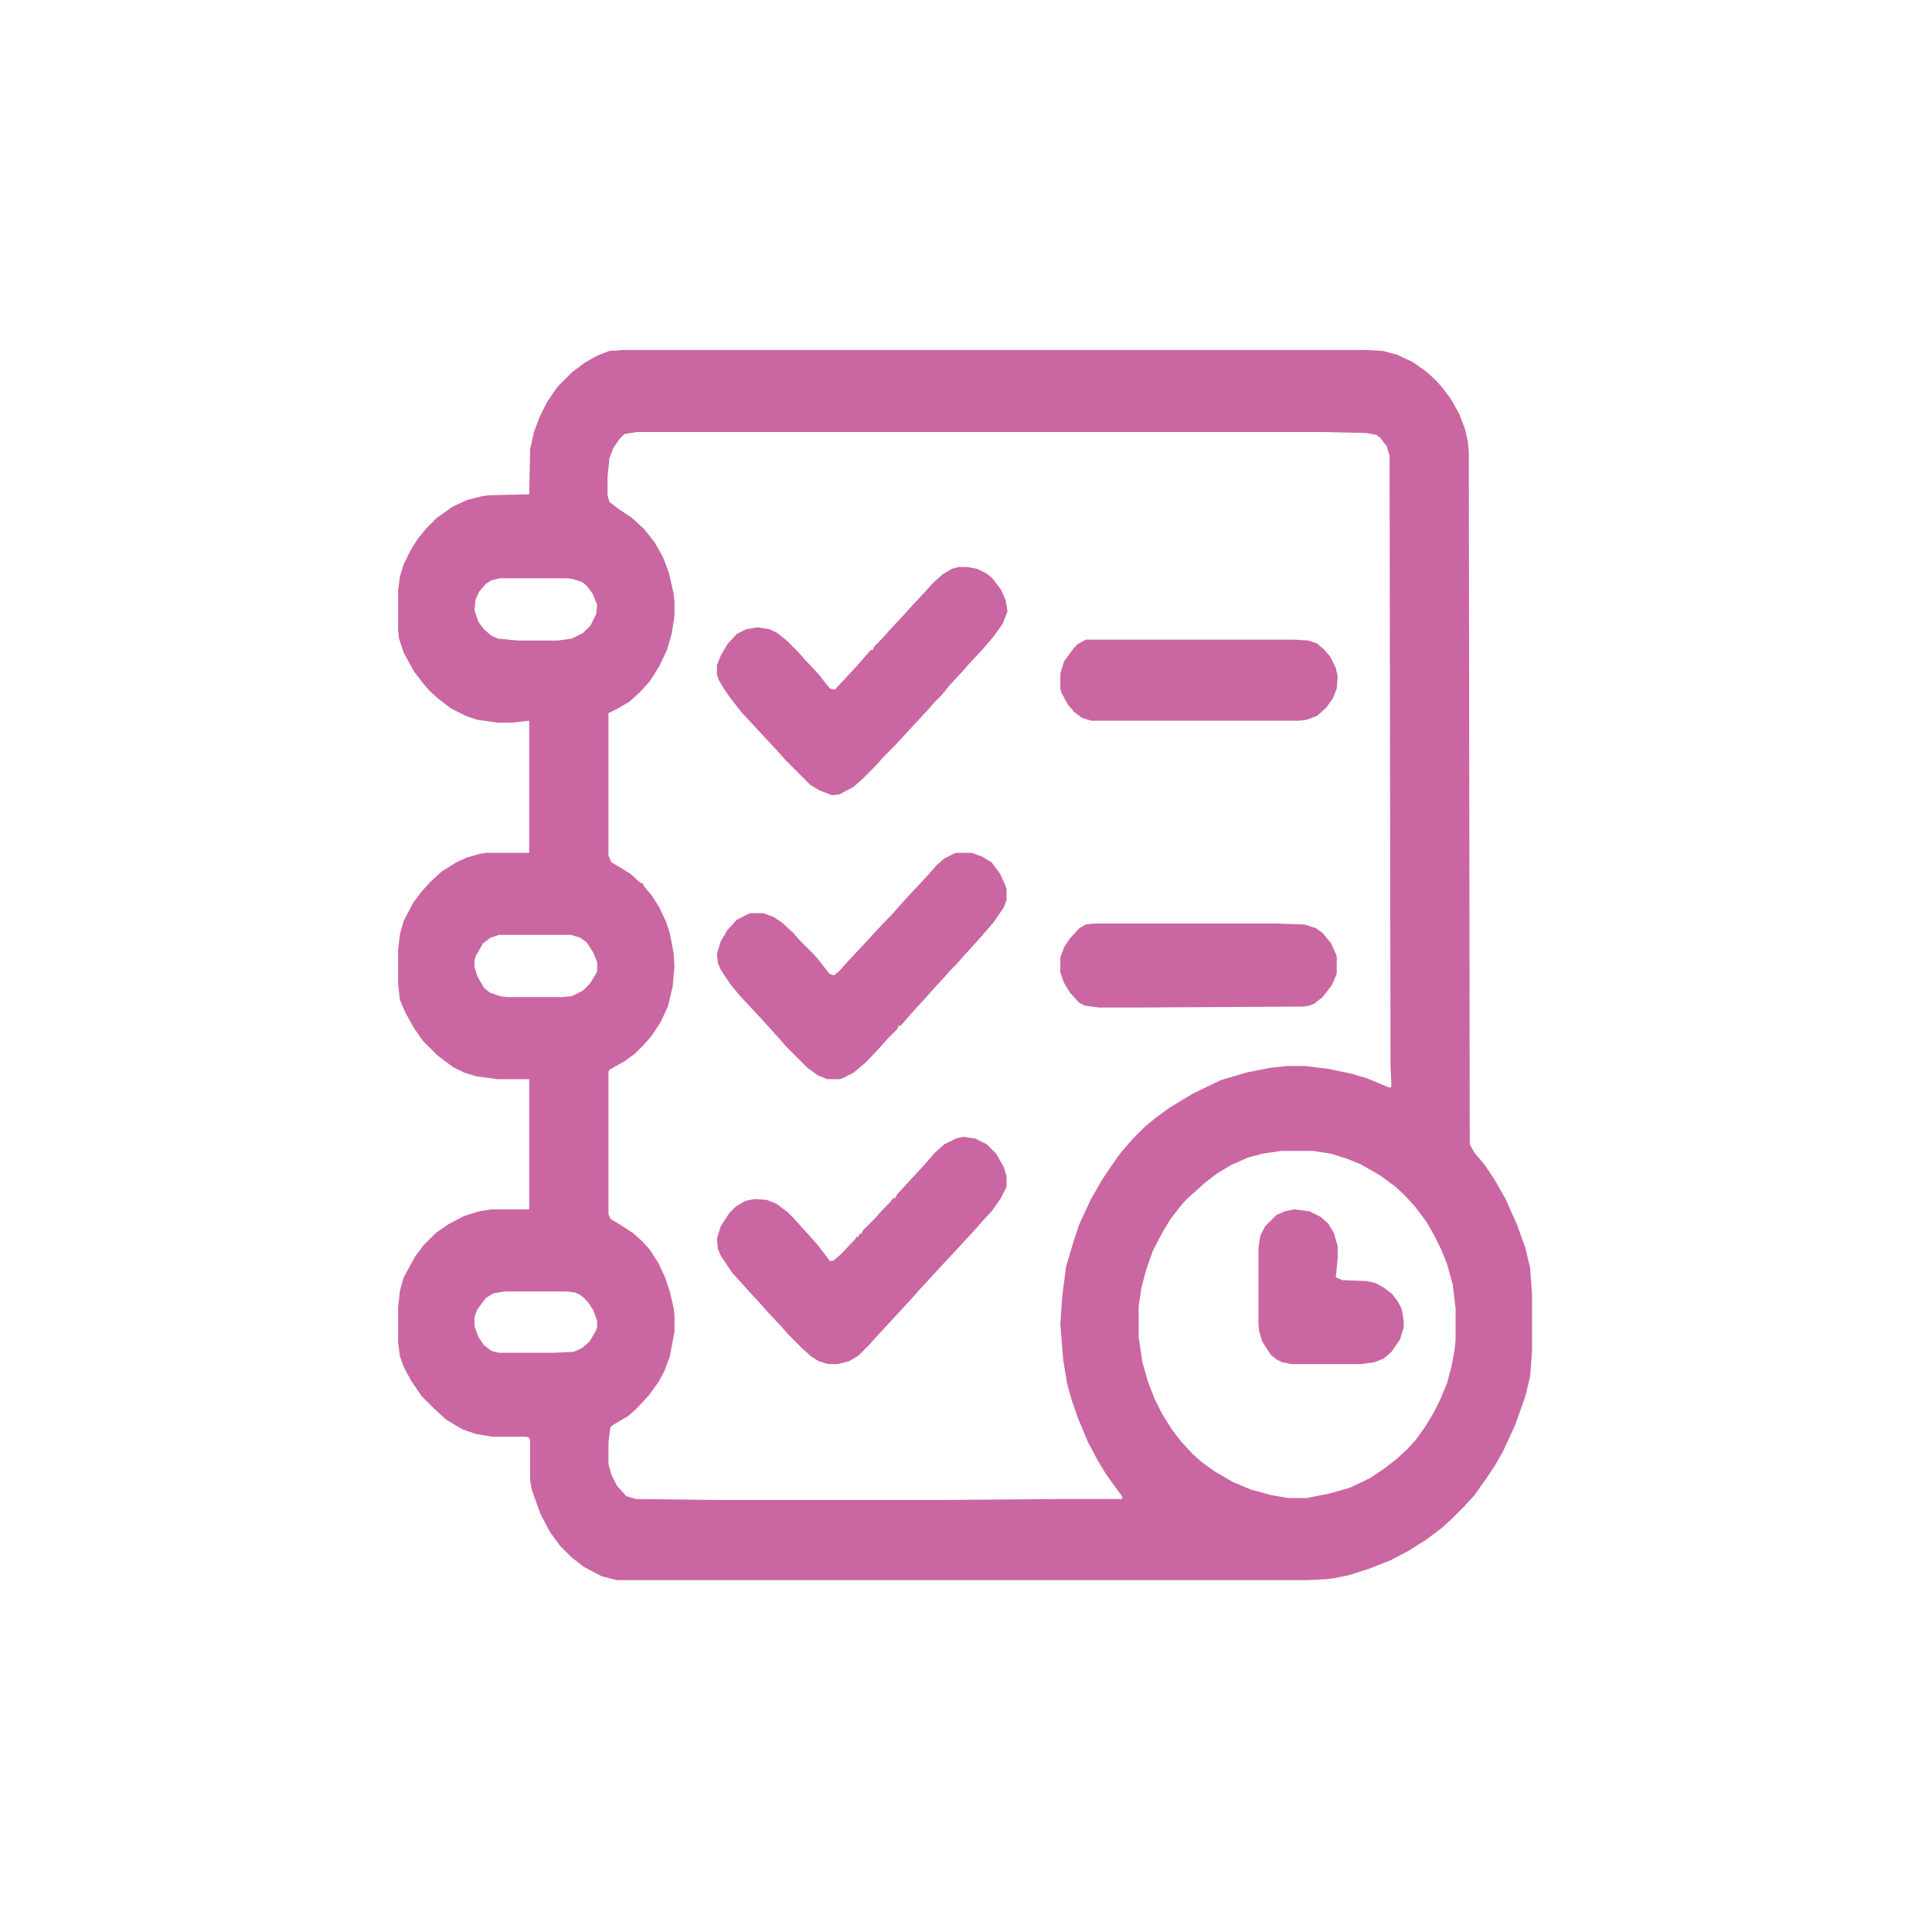 <svg xmlns="http://www.w3.org/2000/svg" viewBox="0 0 1948 2048" width="1280" height="1280"><path transform="translate(611,371)" d="m0 0h787l18 1 15 4 17 8 14 10 10 9 7 8 9 12 9 16 6 16 3 13 1 11 1 734 5 9 11 13 10 15 12 21 12 27 9 25 5 21 2 28v61l-2 26-5 21-11 31-13 28-8 14-10 15-12 17-11 12-13 13-11 10-16 12-19 12-19 10-23 9-22 7-15 3-8 1-19 1h-733l-16-4-19-10-13-10-12-12-11-15-10-19-9-25-2-10v-43l-1-3-3-1h-36l-18-3-14-5-17-10-13-12-13-13-11-16-8-15-4-11-2-15v-37l2-18 4-14 12-22 9-12 13-13 13-9 17-9 16-5 13-2h40v-138h-33l-23-3-13-4-12-6-16-12-16-16-9-13-9-16-6-14-2-17v-36l2-17 4-14 10-19 9-12 9-10 12-11 16-10 11-5 14-4 7-1h45v-140l-18 2h-16l-21-3-12-4-16-8-13-10-9-8-7-8-10-13-11-20-5-15-1-9v-42l2-15 4-13 8-16 7-11 9-11 11-11 17-12 15-7 16-4 7-1 43-1 1-48 4-18 6-16 8-16 11-16 15-15 13-10 14-8 13-5zm14 87-13 2-5 5-7 10-4 11-2 20v19l2 7 9 7 15 10 13 12 11 14 9 16 6 16 5 22 1 8v16l-3 19-5 17-8 17-10 16-11 12-11 10-12 7-10 5v151l3 7 20 12 11 10h2l2 4 7 8 9 14 7 15 4 12 4 21 1 14-2 22-5 21-8 17-10 15-9 10-8 8-11 8-16 9-1 2v151l2 5 10 6 14 9 10 9 8 9 9 14 7 15 5 15 4 17 1 8v18l-5 26-6 16-6 11-10 14-14 15-8 7-17 10-2 2-2 16v23l3 11 6 12 10 11 10 3 87 1h241l126-1h61l1-2-8-11-10-14-9-15-10-19-10-24-7-20-5-18-4-25-3-37 2-30 4-31 8-27 6-18 12-26 12-21 10-15 10-14 13-15 13-13 11-9 15-11 25-15 29-14 27-8 25-5 18-2h20l24 3 24 5 17 5 24 10 2-1-1-23-1-646-3-10-7-9-4-3-11-2-42-1zm-145 155-9 2-6 4-7 8-4 9-1 11 4 12 6 8 8 7 7 3 21 2h42l15-2 12-6 8-8 6-12 1-10-5-12-6-8-5-4-9-3-6-1zm-1 378-9 3-8 6-8 14-1 4v7l3 10 7 12 6 5 11 4 8 1h57l11-1 12-6 7-7 7-11 1-3v-9l-4-10-7-11-7-5-10-3zm829 229-20 3-15 4-18 8-15 9-13 10-11 10-8 7-7 8-10 13-8 13-11 21-7 20-5 19-3 20v32l4 27 6 21 7 18 8 16 10 16 10 13 12 13 10 9 14 10 19 11 19 8 22 6 18 3h19l25-5 21-6 21-10 15-10 13-10 12-11 9-10 10-14 9-15 7-14 7-17 5-19 3-17 1-9v-34l-3-25-6-22-6-15-8-16-8-14-12-16-12-13-10-9-15-11-21-12-15-6-16-5-19-3zm-823 149-12 2-8 5-9 12-3 8v10l4 11 6 9 8 6 8 2h58l21-1 9-4 8-7 7-12 1-3v-7l-4-11-6-9-5-5-4-3-5-2-8-1z" fill="#CA66A2"></path><path transform="translate(966,601)" d="m0 0h9l11 2 10 5 6 5 9 12 5 11 2 12-5 13-10 14-12 14-14 15-7 8-13 14-9 11-7 7-7 8-36 39-12 12-7 8-14 14-10 9-15 8-8 1-13-5-10-6-27-27-7-8-14-15-12-13-13-14-11-14-7-10-6-10-2-6v-10l4-10 7-12 10-11 10-5 12-2 13 2 8 4 10 8 12 12 7 8 15 16 7 9 5 6 5 1 14-15 11-12 7-8 6-7h2l2-4 9-9 7-8 14-15 9-10 14-15 9-10 10-9 10-6z" fill="#CA66A2"></path><path transform="translate(971,1205)" d="m0 0 13 2 12 6 10 10 8 14 3 10v11l-6 12-9 13-11 12-7 8-24 26-14 15-11 12-12 13-7 8-36 39-9 10-11 11-10 6-12 3h-10l-10-3-8-5-10-9-14-14-7-8-15-16-7-8-12-13-9-10-10-11-12-18-3-7-1-11 4-13 9-14 7-7 10-6 10-2 13 1 10 4 12 9 7 7 7 8 11 12 7 8 13 17 4-1 8-7 15-16 1-2h2l1-3h2l2-4 13-13 7-8 8-8 4-5h2l2-4 24-26 9-10 7-8 10-9 12-6z" fill="#CA66A2"></path><path transform="translate(964,904)" d="m0 0h16l11 4 10 6 9 12 6 13 1 4v11l-3 8-11 16-13 15-9 10-10 11-7 8-7 7-7 8-12 13-7 8-12 13-14 16h-2l-2 4-10 10-7 8-16 17-13 11-12 6-3 1h-13l-10-4-11-8-22-22-7-8-18-20-14-15-12-13-9-11-10-15-3-7-1-10 4-13 7-12 10-11 14-7h14l11 4 9 6 12 11 7 8 14 14 7 8 10 13 5 2 6-5 7-8 16-17 24-26 8-8 7-8 9-10 14-15 11-12 7-8 8-7 10-5z" fill="#CA66A2"></path><path transform="translate(1109,979)" d="m0 0h195l29 1 12 4 7 5 9 11 5 11 1 3v18l-5 12-10 13-9 7-5 2-6 1-175 1h-42l-15-2-6-3-10-11-6-10-4-11v-16l4-11 6-9 10-11 7-4z" fill="#CA66A2"></path><path transform="translate(1101,678)" d="m0 0h221l15 1 9 3 8 7 6 7 6 12 2 9-1 13-4 10-7 10-10 9-11 4-8 1h-220l-10-3-8-6-7-8-7-13-1-4v-16l4-13 8-11 6-7z" fill="#CA66A2"></path><path transform="translate(1322,1282)" d="m0 0 16 2 12 6 8 7 6 10 4 14v13l-2 20 7 3 26 1 9 2 9 5 9 7 6 8 4 8 2 12v7l-4 13-9 13-8 7-10 4-14 2h-74l-10-2-6-3-6-5-9-14-3-10-1-7v-82l2-13 5-10 12-12 9-4z" fill="#CA66A2"></path></svg>